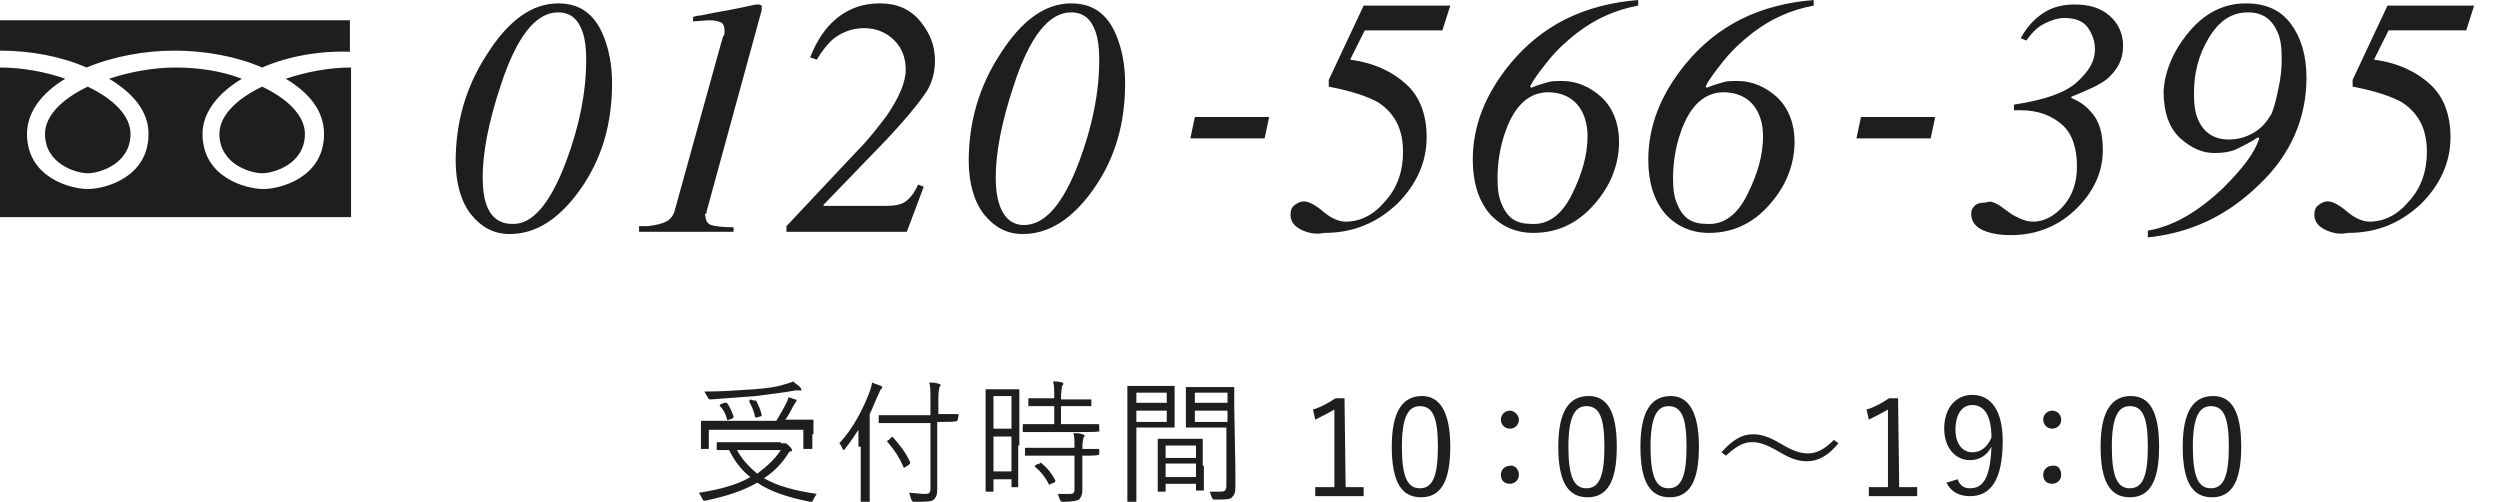 <svg xmlns="http://www.w3.org/2000/svg" viewBox="0 0 222.2 44.6"><path fill="#1E1E1E" d="M23.3 6c-2.3-1-5.1-1.5-7.8-1.5-2.6 0-5.4.5-7.8 1.5-2.3-1-5-1.5-7.7-1.5V1.8h31.1v2.8c-2.7-.1-5.5.4-7.8 1.4zM0 19.4V6c2 0 4.1.4 5.8 1-2 1.2-3.4 2.9-3.4 4.9 0 3.9 3.9 4.9 5.4 4.9s5.4-1 5.4-4.9c0-2.1-1.5-3.7-3.5-4.9 1.8-.6 3.9-1 5.9-1s4.1.3 5.9 1c-2 1.2-3.5 2.9-3.5 4.9 0 3.9 3.9 4.9 5.4 4.9s5.4-1 5.4-4.9c0-2.1-1.4-3.7-3.4-4.9 1.8-.6 3.8-1 5.8-1v13.3H0v.1zm4-7.5c0-1.6 1.5-3.1 3.8-4.2 2.3 1.1 3.8 2.6 3.8 4.2 0 2.7-2.8 3.5-3.8 3.5S4 14.6 4 11.9zm19.3-4.2c2.3 1.1 3.8 2.6 3.8 4.2 0 2.7-2.8 3.5-3.8 3.5s-3.8-.8-3.8-3.5c0-1.6 1.5-3.1 3.8-4.2zm30.3-4.6c.5 1.2.8 2.6.8 4.3 0 3.6-.9 6.7-2.8 9.4s-4 4-6.3 4c-1.4 0-2.5-.6-3.4-1.7s-1.4-2.8-1.4-4.8c0-3.4.9-6.6 2.8-9.5 1.9-3 4-4.5 6.3-4.5 1.9 0 3.2.9 4 2.8zm-3.3 11.3c1.2-3.2 1.8-6.2 1.8-9.1 0-1-.1-1.8-.3-2.4-.4-1.2-1.1-1.8-2.2-1.8-2 0-3.7 2.2-5.1 6.5-1.1 3.3-1.6 6-1.6 8.2 0 .9.1 1.7.3 2.3.4 1.2 1.2 1.8 2.3 1.8 1.8.1 3.4-1.8 4.8-5.5zm6.3 5.7h1c.7-.1 1.2-.2 1.6-.4s.7-.6.8-1.1l4.1-14.8c.1-.2.1-.5.2-.6s.1-.3.1-.5c0-.3-.1-.6-.3-.7s-.6-.2-1.1-.2l-1.4.1v-.4l.4-.1c.3 0 1-.2 2.2-.4s2-.4 2.5-.5l.5-.1h.3l.2.1v.4l-4.9 17.9c0 .1 0 .2-.1.2s0 .2 0 .2c0 .4.2.7.5.8s1 .2 2 .2v.4h-8.4v-.5h-.2zm13.3 0l6.3-6.7c1.1-1.1 1.9-2.2 2.6-3.1 1.1-1.6 1.7-3 1.7-4.1 0-1-.3-1.9-1-2.6s-1.6-1.1-2.7-1.1-2.1.4-2.9 1.1c-.4.4-.9 1-1.3 1.7l-.6-.2c.8-2 1.9-3.4 3.5-4.2.8-.4 1.7-.6 2.7-.6 1.5 0 2.7.5 3.6 1.6s1.3 2.2 1.3 3.5c0 1.1-.3 2.2-1 3.1-.7 1-1.8 2.3-3.3 3.9l-5.6 5.8v.1h5.5c.8 0 1.4-.1 1.8-.4s.8-.8 1.1-1.5l.5.2-1.5 4H69.9v-.5zm29.3-17c.5 1.2.8 2.6.8 4.3 0 3.6-.9 6.7-2.8 9.4s-4 4-6.3 4c-1.4 0-2.5-.6-3.4-1.7s-1.4-2.8-1.4-4.8c0-3.4.9-6.6 2.8-9.5 1.9-3 4-4.5 6.3-4.5 1.9 0 3.2.9 4 2.8zm-3.3 11.3c1.2-3.2 1.8-6.2 1.8-9.1 0-1-.1-1.8-.3-2.4-.4-1.2-1.1-1.8-2.2-1.8-2 0-3.7 2.2-5.1 6.5-1.1 3.3-1.6 6-1.6 8.2 0 .9.1 1.7.3 2.3.4 1.3 1.2 1.9 2.2 1.9 1.9 0 3.5-1.9 4.9-5.6zm10.3-4h6.6l-.4 1.9h-6.6l.4-1.9zm9.9 10.2c-.9-.3-1.4-.8-1.4-1.5 0-.4.1-.7.4-.9s.5-.3.8-.3c.4 0 1 .3 1.7.9s1.4.9 2 .9c1.3 0 2.5-.6 3.5-1.8 1.1-1.2 1.6-2.7 1.6-4.4 0-2-.7-3.4-2.2-4.4-.9-.5-2.3-1-4.4-1.4v-.6l3.1-6.6h7.7l-.7 2.2h-6.9L120 5.3c2.2.3 3.8 1.1 5 2.2s1.8 2.7 1.8 4.7c0 2.2-.9 4.2-2.6 5.9-1.8 1.7-3.9 2.6-6.5 2.6-.5.1-1 .1-1.6-.1zM145.6.5c-1.1.2-2 .5-2.9.9s-1.7.9-2.5 1.5c-.9.7-1.8 1.5-2.6 2.5s-1.4 1.8-1.6 2.3l.1.1c.7-.3 1.2-.4 1.5-.5s.7-.1 1.3-.1c1.2 0 2.4.5 3.4 1.4s1.6 2.3 1.6 4c0 1.8-.6 3.6-1.9 5.2-1.5 1.9-3.4 2.9-5.7 2.9-1.6 0-2.9-.6-3.9-1.7-1-1.2-1.5-2.8-1.5-4.8 0-3 1.1-5.8 3.3-8.5C137 2.3 140.7.4 145.6 0v.5zm-5.9 16.8c.9-1.8 1.4-3.5 1.4-5.2 0-1.1-.3-2.1-.9-2.8-.6-.7-1.5-1.1-2.6-1.1-1.7 0-3 1.2-3.8 3.5-.5 1.4-.7 2.8-.7 4.2 0 .9.1 1.7.4 2.3.5 1.2 1.3 1.7 2.6 1.7 1.5.1 2.7-.8 3.6-2.6zM161.2.5c-1.1.2-2 .5-2.9.9s-1.7.9-2.5 1.5c-.9.7-1.8 1.5-2.6 2.5s-1.4 1.8-1.6 2.3l.1.1c.7-.3 1.2-.4 1.5-.5s.7-.1 1.3-.1c1.2 0 2.4.5 3.4 1.4s1.6 2.3 1.6 4c0 1.8-.6 3.6-1.9 5.2-1.5 1.9-3.4 2.9-5.7 2.9-1.6 0-2.9-.6-3.9-1.7-1-1.2-1.5-2.8-1.5-4.8 0-3 1.1-5.8 3.3-8.5 2.8-3.4 6.5-5.3 11.4-5.7v.5zm-5.9 16.8c.9-1.8 1.4-3.5 1.4-5.2 0-1.1-.3-2.1-.9-2.8-.6-.7-1.5-1.1-2.6-1.1-1.7 0-3 1.2-3.8 3.5-.5 1.4-.7 2.8-.7 4.2 0 .9.1 1.7.4 2.3.5 1.2 1.3 1.7 2.6 1.7 1.5.1 2.7-.8 3.6-2.6zm10.1-6.9h6.6l-.4 1.9H165l.4-1.9zm11.8 7.6c.2.1.5.2.7.4l.7.5c.4.3.7.4.9.5.4.2.8.3 1.2.3 1 0 1.9-.5 2.7-1.4s1.2-2.1 1.2-3.5c0-1.6-.4-2.9-1.3-3.7s-2.1-1.3-3.7-1.3h-.6v-.5c2.6-.4 4.5-1 5.6-2s1.6-1.9 1.6-2.9c0-.7-.2-1.3-.6-1.9-.4-.6-1.1-.9-2.1-.9-.6 0-1.2.2-1.8.5s-1.1.8-1.6 1.5l-.5-.2c.6-1.1 1.3-1.8 2.1-2.3s1.7-.7 2.7-.7c1.3 0 2.3.3 3.1 1s1.2 1.6 1.2 2.7c0 1.2-.5 2.1-1.4 2.9-.6.5-1.7 1-3.2 1.6v.1c.7.3 1.3.7 1.7 1.2.8.8 1.1 2 1.1 3.4 0 2-.8 3.7-2.3 5.2-1.6 1.6-3.6 2.4-5.9 2.4-.8 0-1.5-.1-2.1-.3-.9-.3-1.4-.8-1.4-1.6 0-.3.1-.5.3-.7s.5-.3 1-.3c.2-.1.5-.1.7 0zm17.3-15.1c1.4-1.7 3.1-2.6 5.1-2.6 1.8 0 3.1.6 4 1.8s1.4 2.8 1.4 4.8c0 3.6-1.4 6.9-4.3 9.6-2.8 2.7-6 4.2-9.8 4.6v-.6c2.3-.4 4.5-1.7 6.7-3.8 1.7-1.7 2.8-3.1 3.2-4.4l-.1-.1c-.6.4-1.2.7-1.8 1s-1.3.4-2.1.4c-1 0-2-.4-3-1.3s-1.5-2.3-1.5-4.2c.1-1.7.8-3.5 2.2-5.2zm5.8 8.9c.7-.4 1.2-1 1.6-1.7.2-.5.4-1.2.6-2.2.2-.9.3-1.8.3-2.6 0-1.1-.1-1.9-.4-2.5-.5-1.1-1.3-1.7-2.6-1.7-1.5 0-2.6.8-3.5 2.3S195 6.5 195 8.3c0 1 .1 1.8.4 2.4.5 1.1 1.4 1.7 2.7 1.7.8 0 1.5-.2 2.2-.6zM69.4 39.4h.4c.1 0 .2.1.4.3.2.2.2.3.2.3 0 .1 0 .1-.1.1s-.2.1-.3.3c-.6.9-1.3 1.6-2.1 2.1 1.2.7 2.7 1.1 4.7 1.4-.1.1-.2.3-.3.5-.1.2-.1.2-.3.2-2-.4-3.5-.9-4.7-1.7-1.2.7-2.7 1.2-4.6 1.6-.2 0-.2 0-.3-.2s-.2-.4-.3-.5c1.9-.3 3.4-.7 4.6-1.4-.8-.6-1.4-1.4-1.9-2.4h-1c-.1 0-.1 0-.1-.1v-.5c0-.1 0-.1.1-.1h5.6v.1zm2.8-.8v1.2c0 .1 0 .1-.1.1h-.6c-.1 0-.1 0-.1-.1v-1.6H63v1.6c0 .1 0 .1-.1.1h-.5c-.1 0-.1 0-.1-.1v-2.3c0-.1 0-.1.1-.1H69c.3-.5.6-1 .9-1.6.1-.2.1-.3.2-.5.3.1.5.2.6.2s.1.1.1.1c0 .1-.1.1-.1.2-.1.1-.1.2-.2.3-.2.4-.4.8-.7 1.2h2.4c.1 0 .1 0 .1.1v1.2h-.1zm-1-3.9h-.5c-1.1.2-2 .3-3.5.5-1.4.1-2.7.2-4 .3-.2 0-.2 0-.3-.2s-.2-.3-.3-.5c1.5 0 2.9-.1 4.4-.2 1.2-.1 2-.2 2.6-.4.4-.1.7-.2.9-.3.2.2.4.3.6.5.1.1.1.1.1.2.1.1.1.1 0 .1zm-6.8 1.1h.2c.3.4.4.7.6 1.2 0 .1 0 .1-.1.2l-.3.1c-.2.1-.2 0-.2-.1-.1-.4-.3-.8-.6-1.1-.1-.1 0-.1.1-.2l.3-.1zm1.1 4.2c.5.9 1.1 1.5 1.8 2.1.8-.6 1.5-1.2 2.1-2.1h-3.9zm1.5-4.4h.2c.2.4.4.8.5 1.3 0 .1 0 .1-.1.1l-.3.1c-.2 0-.2 0-.2-.1-.1-.5-.3-.9-.5-1.3 0-.1 0-.1.1-.2l.3.1zm9.3 4.1v-1.5c-.4.6-.8 1.2-1.2 1.7l-.1.1s-.1 0-.1-.1c-.1-.2-.2-.4-.3-.5 1.2-1.3 2.1-3 2.7-4.6.1-.3.2-.6.2-.8.3.1.5.2.8.3.1 0 .1.1.1.1 0 .1 0 .1-.1.2s-.1.2-.2.4c-.3.6-.5 1.2-.8 1.8v7.8c0 .1 0 .1-.1.1h-.6c-.1 0-.1 0-.1-.1v-4.9h-.2zm8.8-2.3c0 .1 0 .1 0 0-.2.1-.6.1-1.8.1v6c0 .5-.1.7-.3.9-.2.2-.7.2-1.7.2-.2 0-.2 0-.3-.2-.1-.2-.1-.4-.2-.6.4 0 1 .1 1.4.1s.5-.1.5-.5v-5.8h-4.5c-.1 0-.1 0-.1-.1V37c0-.1 0-.1.1-.1h4.5v-1.4c0-.7 0-1.1-.1-1.5.3 0 .5 0 .8.1.1 0 .2.1.2.1 0 .1 0 .1-.1.2 0 .1-.1.3-.1 1v1.4h1.7c.1 0 .1 0 .1.1l-.1.5zm-5.9 1.5c.1-.1.1-.1.2 0 .6.7 1.1 1.3 1.5 2.2 0 .1 0 .1-.1.2l-.3.2c-.2.1-.2.1-.2 0-.4-.9-.8-1.5-1.4-2.2-.1-.1-.1-.1.1-.2l.2-.2zm11.3.7v3.6c0 .1 0 .1-.1.1H90c-.1 0-.1 0-.1-.1v-.6h-1.6v1c0 .1 0 .1-.1.1h-.5c-.1 0-.1 0-.1-.1v-8.9c0-.1 0-.1.1-.1h2.8c.1 0 .1 0 .1.1v4.9h-.1zm-.6-4.4h-1.6v2.9h1.6v-2.9zm0 3.6h-1.6v3.1h1.6v-3.1zm7.9-.5c-.2.1-.6.1-1.8.1h-5c-.1 0-.1 0-.1-.1v-.5c0-.1 0-.1.1-.1h2.7v-1.6h-2.2c-.1 0-.1 0-.1-.1v-.5c0-.1 0-.1.1-.1h2.2c0-.8 0-1.1-.1-1.5.3 0 .5 0 .8.1.1 0 .1 0 .1.1s0 .1-.1.2c0 .1-.1.4-.1 1.2h2.6c.1 0 .1 0 .1.1v.4c0 .1 0 .1-.1.1h-2.6v1.6h3.3c.1 0 .1 0 .1.1v.5h.1zm-.1 2.1c0 .1 0 .1 0 0-.2.1-.5.1-1.5.1v3.1c0 .3-.1.6-.3.8-.2.1-.5.2-1.4.2-.2 0-.2 0-.3-.2-.1-.2-.1-.4-.2-.5h1.1c.3 0 .4-.1.4-.4v-3h-4.3c-.1 0-.1 0-.1-.1v-.5c0-.1 0-.1.1-.1h4.3c0-.7 0-1-.1-1.3.3 0 .6 0 .8.1.1 0 .2.1.2.1 0 .1 0 .1-.1.2 0 .1-.1.3-.1.9v.1h1.4c.1 0 .1 0 .1.1v.4zm-5.3.8c.1-.1.1-.1.2 0 .5.4.9.9 1.2 1.5 0 .1 0 .1-.1.2l-.3.1c-.1.1-.2.1-.2 0-.3-.6-.7-1.1-1.2-1.5-.1-.1 0-.1.1-.2l.3-.1zm12-4.4v1.1c0 .1 0 .1-.1.1H101v6.5c0 .1 0 .1-.1.1h-.6c-.1 0-.1 0-.1-.1V34.4c0-.1 0-.1.1-.1h4c.1 0 .1 0 .1.1v2.4zm-.7-1.9H101v.9h2.7v-.9zm0 1.6H101v1h2.7v-1zm3.3 4.9v2.1c0 .1 0 .1-.1.1h-.5c-.1 0-.1 0-.1-.1V43h-2.7v.6c0 .1 0 .1-.1.1h-.5c-.1 0-.1 0-.1-.1v-4.5c0-.1 0-.1.1-.1h3.8c.1 0 .1 0 .1.1v2.3h.1zm-.7-1.8h-2.7v1.1h2.7v-1.1zm0 1.6h-2.7v1.2h2.7v-1.2zm3.5.4v1.7c0 .5-.1.7-.3.9-.2.2-.5.2-1.5.2-.2 0-.2 0-.3-.2-.1-.2-.1-.4-.2-.5h.9c.5 0 .6-.1.6-.6V38h-3.5c-.1 0-.1 0-.1-.1v-3.4c0-.1 0-.1.1-.1h4.1c.1 0 .1 0 .1.1v1.7l.1 5.4zm-.7-6.7h-2.9v.9h2.9v-.9zm0 1.6h-2.9v1h2.9v-1zm10.5 6.8h1.6v.8h-4.3v-.8h1.7v-6.9c-.5.3-1.1.6-1.7.9l-.2-.9c.7-.2 1.4-.6 2-1h.8l.1 7.9zm9.3-3.6c0 3.2-.9 4.5-2.6 4.5s-2.6-1.3-2.6-4.5 1-4.5 2.7-4.5c1.5 0 2.5 1.3 2.5 4.5zm-4.3 0c0 2.7.5 3.7 1.6 3.7s1.6-1 1.6-3.7-.5-3.6-1.6-3.6c-1 0-1.6.9-1.6 3.6zm10.4-2.4c0 .5-.4.8-.8.8-.5 0-.8-.4-.8-.8 0-.5.4-.8.8-.8s.8.4.8.8zm0 4.9c0 .5-.4.8-.8.8-.5 0-.8-.3-.8-.8s.4-.8.8-.8c.4-.1.8.3.8.8zm8.7-2.5c0 3.2-.9 4.5-2.6 4.5s-2.6-1.3-2.6-4.5 1-4.5 2.7-4.5c1.6 0 2.5 1.3 2.5 4.5zm-4.3 0c0 2.7.5 3.7 1.6 3.7s1.6-1 1.6-3.7-.5-3.6-1.6-3.6c-1 0-1.6.9-1.6 3.6zm11.6 0c0 3.2-.9 4.5-2.6 4.5s-2.6-1.3-2.6-4.5 1-4.5 2.7-4.5c1.5 0 2.5 1.3 2.5 4.5zm-4.3 0c0 2.7.5 3.7 1.6 3.7s1.6-1 1.6-3.7-.5-3.6-1.6-3.6c-1 0-1.6.9-1.6 3.6zm6.3.5c1-1.1 1.8-1.6 2.8-1.6.7 0 1.4.2 2.4.8 1.2.7 1.8.9 2.5.9s1.4-.3 2.3-1.2l.4.3c-.9 1.1-1.8 1.6-2.8 1.6-.7 0-1.4-.2-2.4-.8-1.2-.7-1.8-.9-2.5-.9s-1.3.3-2.3 1.2l-.4-.3zm15.8 3.1h1.6v.8h-4.3v-.8h1.7v-6.9c-.5.3-1.1.6-1.7.9l-.2-.9c.7-.2 1.4-.6 2-1h.8l.1 7.9zm5.2-.7c.2.6.6.8 1.1.8 1.2 0 1.8-1 1.9-3.7-.4.8-1.1 1.2-1.9 1.2-1.3 0-2.3-1.1-2.3-2.8 0-1.8 1-3 2.5-3 1.6 0 2.7 1.3 2.7 4.1 0 3.5-1.1 4.9-2.9 4.9-1 0-1.7-.4-2.1-1.2l1-.3zm1.3-6.6c-.9 0-1.5.8-1.5 2.2 0 1.2.6 2 1.5 2 .7 0 1.3-.4 1.7-1.3 0-1.9-.6-2.9-1.7-2.9zm7.9 1.3c0 .5-.4.8-.8.8-.5 0-.8-.4-.8-.8 0-.5.4-.8.8-.8.5 0 .8.4.8.8zm0 4.9c0 .5-.4.8-.8.8-.5 0-.8-.3-.8-.8s.4-.8.8-.8c.5-.1.8.3.8.8zm8.7-2.5c0 3.2-.9 4.5-2.6 4.5s-2.6-1.3-2.6-4.5 1-4.5 2.7-4.5c1.6 0 2.5 1.3 2.5 4.5zm-4.2 0c0 2.7.5 3.7 1.6 3.7s1.6-1 1.6-3.7-.5-3.6-1.6-3.6c-1 0-1.6.9-1.6 3.6zm11.5 0c0 3.2-.9 4.5-2.6 4.5s-2.6-1.3-2.6-4.5 1-4.5 2.7-4.5c1.6 0 2.5 1.3 2.5 4.5zm-4.3 0c0 2.7.5 3.7 1.6 3.7s1.6-1 1.6-3.7-.5-3.6-1.6-3.6c-1 0-1.6.9-1.6 3.6zm12.2-19.1c-.9-.3-1.4-.8-1.4-1.5 0-.4.1-.7.4-.9.3-.2.5-.3.8-.3.4 0 1 .3 1.7.9.7.6 1.4.9 2 .9 1.3 0 2.5-.6 3.5-1.8 1.1-1.2 1.6-2.7 1.6-4.4 0-2-.7-3.4-2.2-4.4-.9-.5-2.3-1-4.4-1.4v-.6l3.1-6.6h7.7l-.7 2.2h-6.9L211 5.3c2.2.3 3.8 1.1 5 2.2 1.2 1.1 1.8 2.7 1.8 4.7 0 2.2-.9 4.2-2.6 5.9-1.8 1.7-3.9 2.6-6.5 2.6-.5.1-1 .1-1.6-.1z"/></svg>